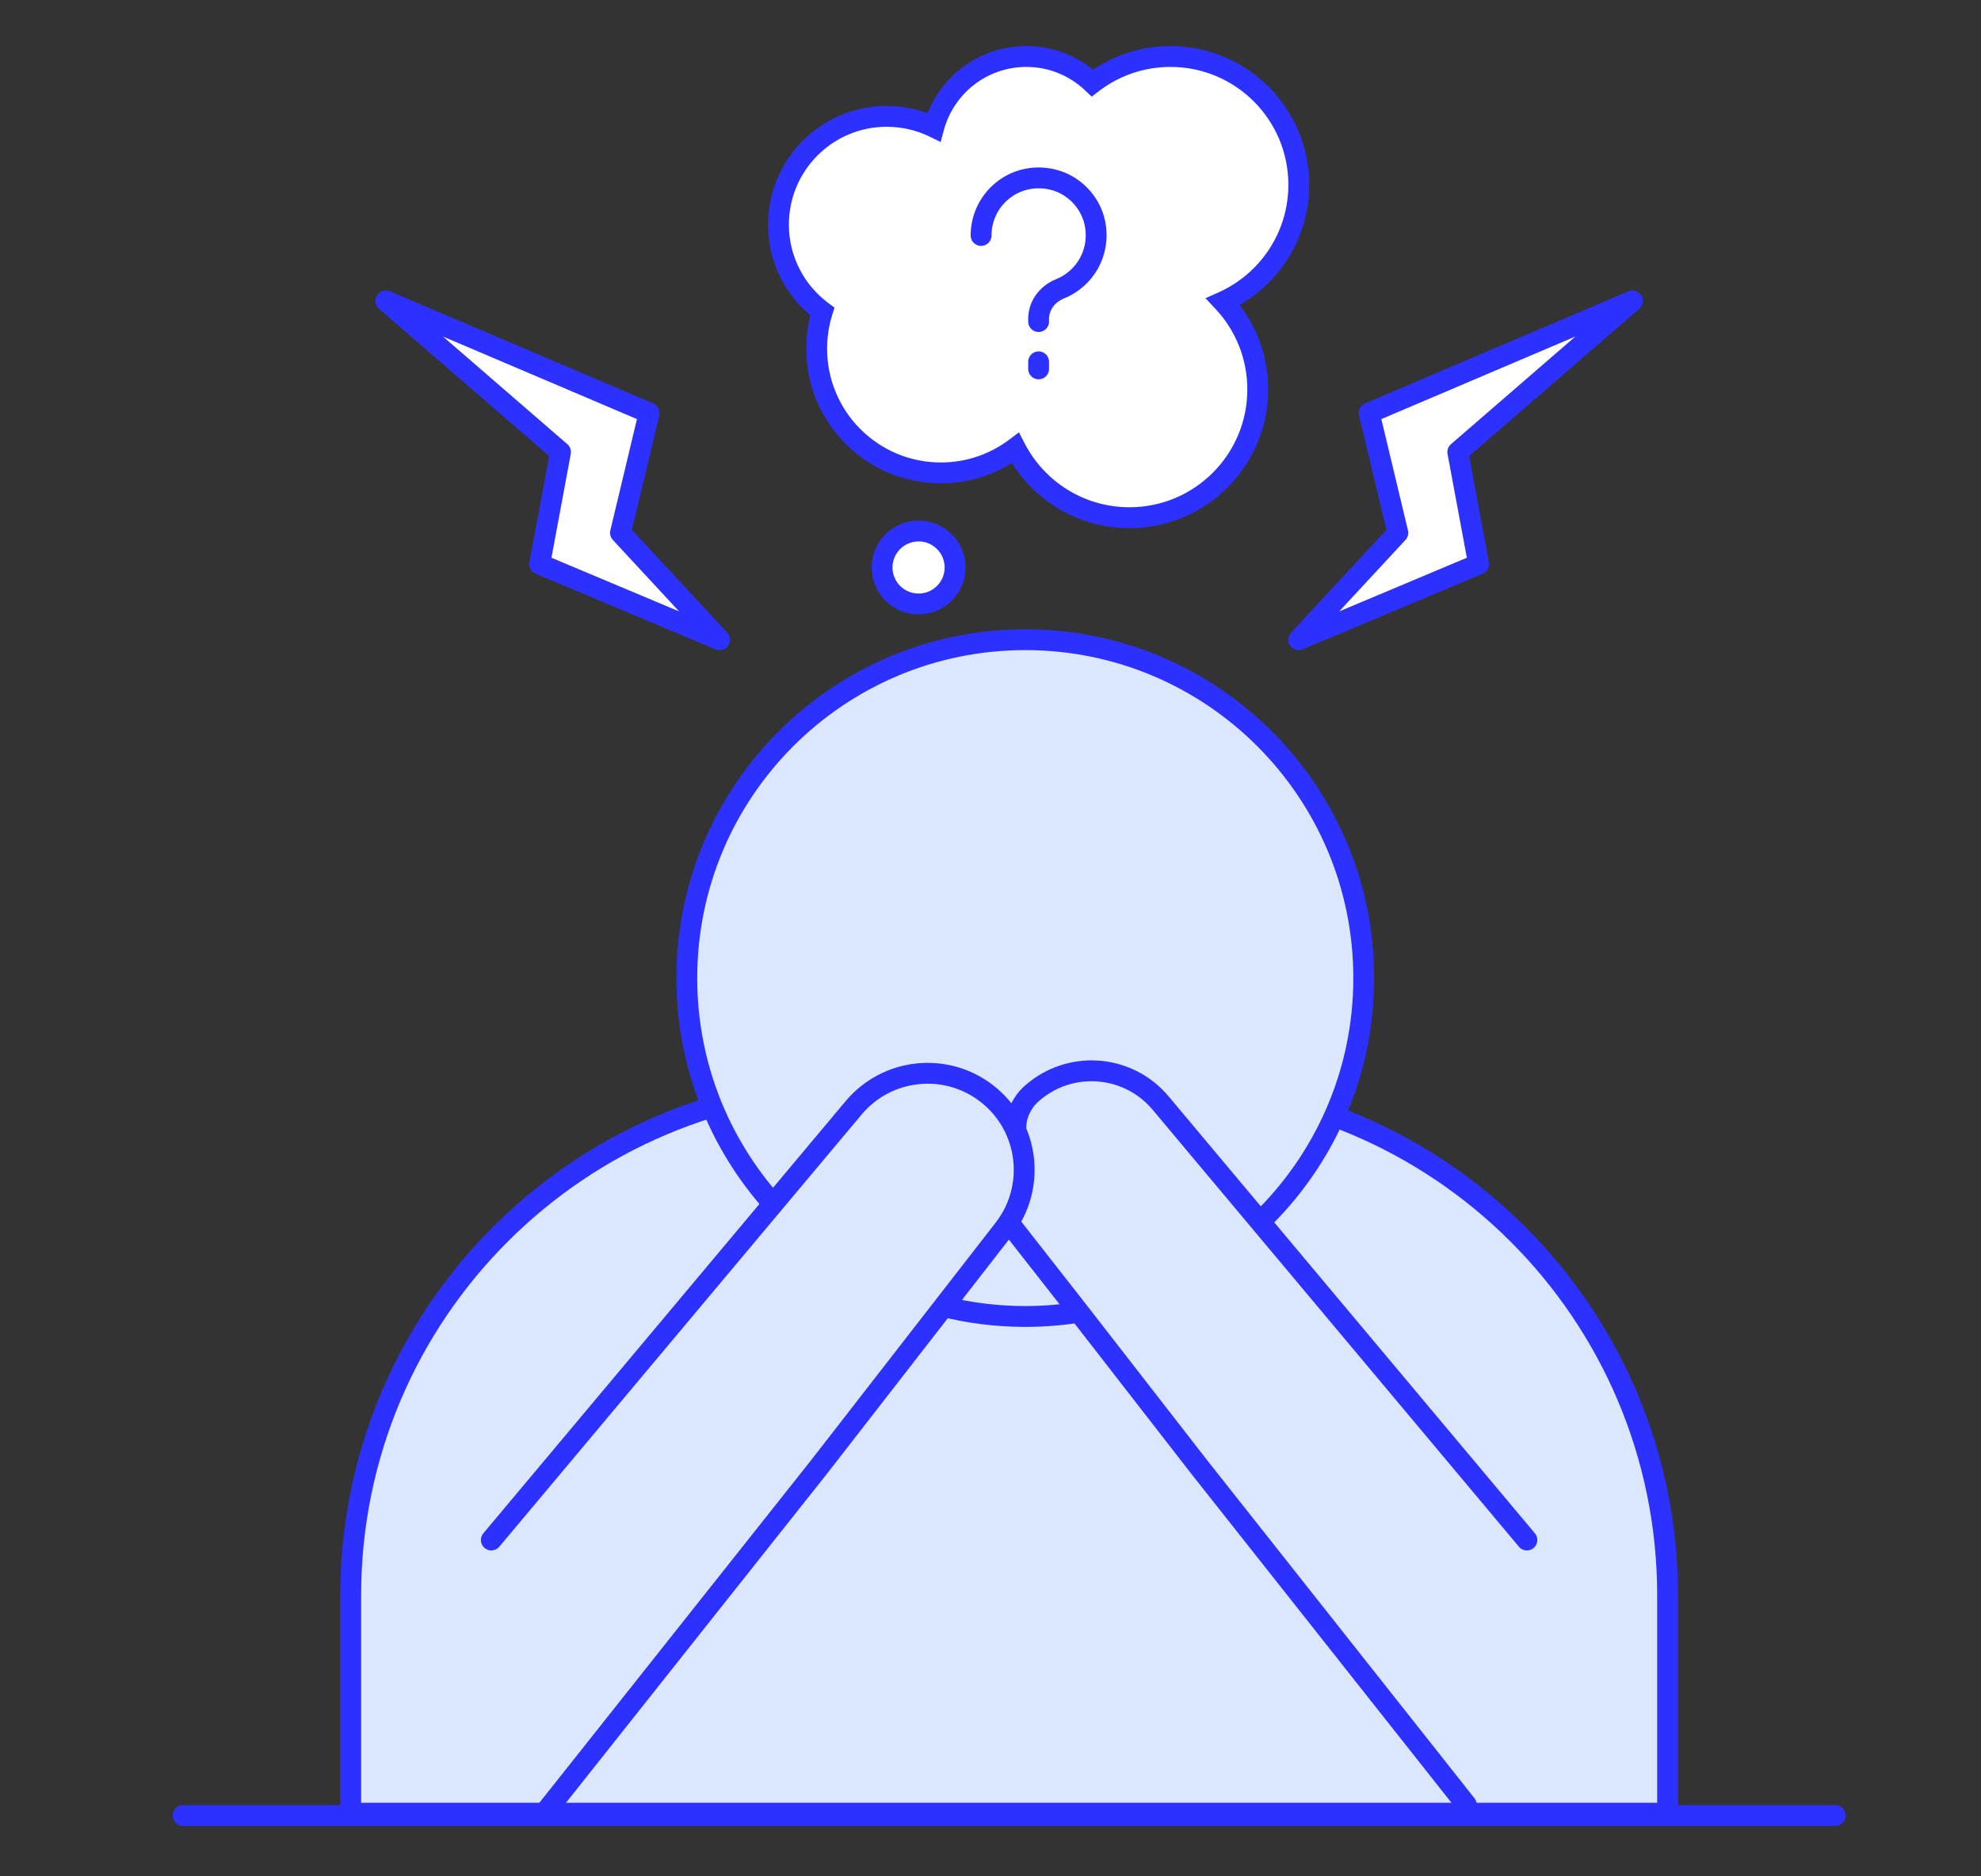 <?xml version="1.0" encoding="UTF-8"?> <svg xmlns="http://www.w3.org/2000/svg" width="95" height="90" viewBox="0 0 95 90" fill="none"><rect x="0" y="0" width="95" height="90" fill="#333333" stroke="none"/><path d="M8.782 87.083H88.007" stroke="#2D31FF" stroke-linecap="round"></path><path d="M41.318 52.028H55.471C69.002 52.028 79.971 62.997 79.971 76.528V86.97H16.818V76.528C16.818 62.997 27.787 52.028 41.318 52.028Z" fill="#DBE7FF" stroke="#2D31FF"></path><circle cx="49.167" cy="46.914" r="16.232" fill="#DBE7FF"></circle><path d="M37.064 57.73C34.497 54.859 32.936 51.069 32.936 46.914C32.936 37.95 40.203 30.683 49.168 30.683C58.132 30.683 65.399 37.95 65.399 46.914C65.399 51.498 63.499 55.637 60.444 58.589M45.146 62.644C46.432 62.971 47.779 63.146 49.168 63.146C50.142 63.146 51.096 63.06 52.023 62.895" stroke="#2D31FF"></path><path d="M26.215 86.836L39.255 70.393L48.142 58.951C49.711 56.932 49.345 54.023 47.325 52.455V52.455C45.359 50.927 42.536 51.229 40.937 53.137L23.562 73.868" stroke="#2D31FF" stroke-linecap="round"></path><path d="M70.32 86.569L57.53 70.393L51.667 62.844L48.51 58.812M73.223 73.868L55.656 52.907C54.164 51.127 51.531 50.846 49.697 52.27V52.27C49.495 52.428 49.3 52.597 49.152 52.806C48.865 53.21 48.717 53.63 48.717 54.06" stroke="#2D31FF" stroke-linecap="round"></path><path d="M25.88 27.058L34.505 30.683L29.755 25.558L31.13 19.808L18.505 14.433L26.88 21.683L25.88 27.058Z" fill="white" stroke="#2D31FF" stroke-linejoin="round"></path><path d="M70.909 27.058L62.284 30.683L67.034 25.558L65.659 19.808L78.284 14.433L69.909 21.683L70.909 27.058Z" fill="white" stroke="#2D31FF" stroke-linejoin="round"></path><path d="M56.132 2.71C59.529 2.71 62.284 5.466 62.284 8.864C62.284 11.362 60.793 13.51 58.654 14.474C59.684 15.574 60.316 17.053 60.316 18.679C60.316 22.077 57.562 24.831 54.164 24.831C51.78 24.831 49.713 23.475 48.691 21.492C47.696 22.239 46.46 22.683 45.12 22.683C41.831 22.683 39.165 20.017 39.165 16.728C39.165 16.107 39.259 15.508 39.435 14.946C38.159 14 37.332 12.483 37.332 10.773C37.332 7.906 39.656 5.581 42.523 5.581C43.334 5.581 44.101 5.767 44.785 6.098C45.315 4.146 47.1 2.71 49.219 2.71C50.449 2.71 51.564 3.194 52.388 3.98C53.425 3.184 54.723 2.71 56.132 2.71Z" fill="white"></path><path d="M56.132 2.71L56.132 2.21H56.132V2.71ZM62.284 8.864L62.784 8.864V8.864H62.284ZM58.654 14.474L58.449 14.018L57.811 14.305L58.289 14.816L58.654 14.474ZM60.316 18.679L60.816 18.679V18.679H60.316ZM54.164 24.831L54.164 25.331L54.164 25.331L54.164 24.831ZM48.691 21.492L49.136 21.263L48.864 20.737L48.391 21.093L48.691 21.492ZM39.165 16.728L38.665 16.728L38.665 16.728L39.165 16.728ZM39.435 14.946L39.913 15.095L40.019 14.756L39.733 14.544L39.435 14.946ZM37.332 10.773L36.832 10.773L36.832 10.773L37.332 10.773ZM42.523 5.581L42.523 5.081H42.523V5.581ZM44.785 6.098L44.567 6.548L45.109 6.811L45.267 6.229L44.785 6.098ZM49.219 2.71L49.219 2.21H49.219V2.71ZM52.388 3.98L52.043 4.342L52.353 4.637L52.693 4.376L52.388 3.98ZM56.132 2.71L56.132 3.21C59.253 3.21 61.784 5.742 61.784 8.864H62.284H62.784C62.784 5.189 59.806 2.21 56.132 2.21L56.132 2.71ZM62.284 8.864L61.784 8.863C61.784 11.158 60.416 13.132 58.449 14.018L58.654 14.474L58.859 14.93C61.171 13.889 62.784 11.566 62.784 8.864L62.284 8.864ZM58.654 14.474L58.289 14.816C59.236 15.827 59.816 17.185 59.816 18.679H60.316H60.816C60.816 16.921 60.133 15.321 59.019 14.132L58.654 14.474ZM60.316 18.679L59.816 18.679C59.816 21.8 57.285 24.331 54.164 24.331L54.164 24.831L54.164 25.331C57.838 25.331 60.816 22.353 60.816 18.679L60.316 18.679ZM54.164 24.831V24.331C51.974 24.331 50.075 23.086 49.136 21.263L48.691 21.492L48.247 21.721C49.351 23.864 51.585 25.331 54.164 25.331V24.831ZM48.691 21.492L48.391 21.093C47.479 21.777 46.348 22.183 45.12 22.183V22.683V23.183C46.572 23.183 47.913 22.702 48.991 21.892L48.691 21.492ZM45.12 22.683V22.183C42.107 22.183 39.665 19.74 39.665 16.728L39.165 16.728L38.665 16.728C38.665 20.293 41.555 23.183 45.12 23.183V22.683ZM39.165 16.728H39.665C39.665 16.158 39.751 15.609 39.913 15.095L39.435 14.946L38.958 14.796C38.767 15.407 38.665 16.056 38.665 16.728H39.165ZM39.435 14.946L39.733 14.544C38.579 13.688 37.832 12.318 37.832 10.773L37.332 10.773L36.832 10.773C36.832 12.648 37.74 14.311 39.138 15.347L39.435 14.946ZM37.332 10.773H37.832C37.832 8.182 39.932 6.081 42.523 6.081V5.581V5.081C39.38 5.081 36.832 7.63 36.832 10.773H37.332ZM42.523 5.581L42.523 6.081C43.257 6.081 43.95 6.249 44.567 6.548L44.785 6.098L45.003 5.648C44.253 5.284 43.411 5.081 42.523 5.081L42.523 5.581ZM44.785 6.098L45.267 6.229C45.74 4.489 47.331 3.21 49.219 3.21V2.71V2.21C46.868 2.21 44.89 3.803 44.302 5.967L44.785 6.098ZM49.219 2.71L49.219 3.21C50.315 3.21 51.308 3.641 52.043 4.342L52.388 3.98L52.733 3.618C51.82 2.747 50.582 2.21 49.219 2.21L49.219 2.71ZM52.388 3.98L52.693 4.376C53.646 3.645 54.837 3.21 56.132 3.21V2.71V2.21C54.609 2.21 53.205 2.723 52.084 3.583L52.388 3.98Z" fill="#2D31FF"></path><path d="M49.807 15.424V15.297C49.807 14.648 50.23 14.097 50.83 13.856C52.02 13.379 52.796 12.106 52.506 10.699C52.29 9.657 51.444 8.811 50.402 8.595C48.617 8.221 47.049 9.573 47.049 11.294" stroke="#2D31FF" stroke-linecap="round" stroke-linejoin="round"></path><path d="M49.807 17.355V17.694" stroke="#2D31FF" stroke-linecap="round" stroke-linejoin="round"></path><circle cx="44.051" cy="27.22" r="1.75" fill="white" stroke="#2D31FF"></circle></svg> 